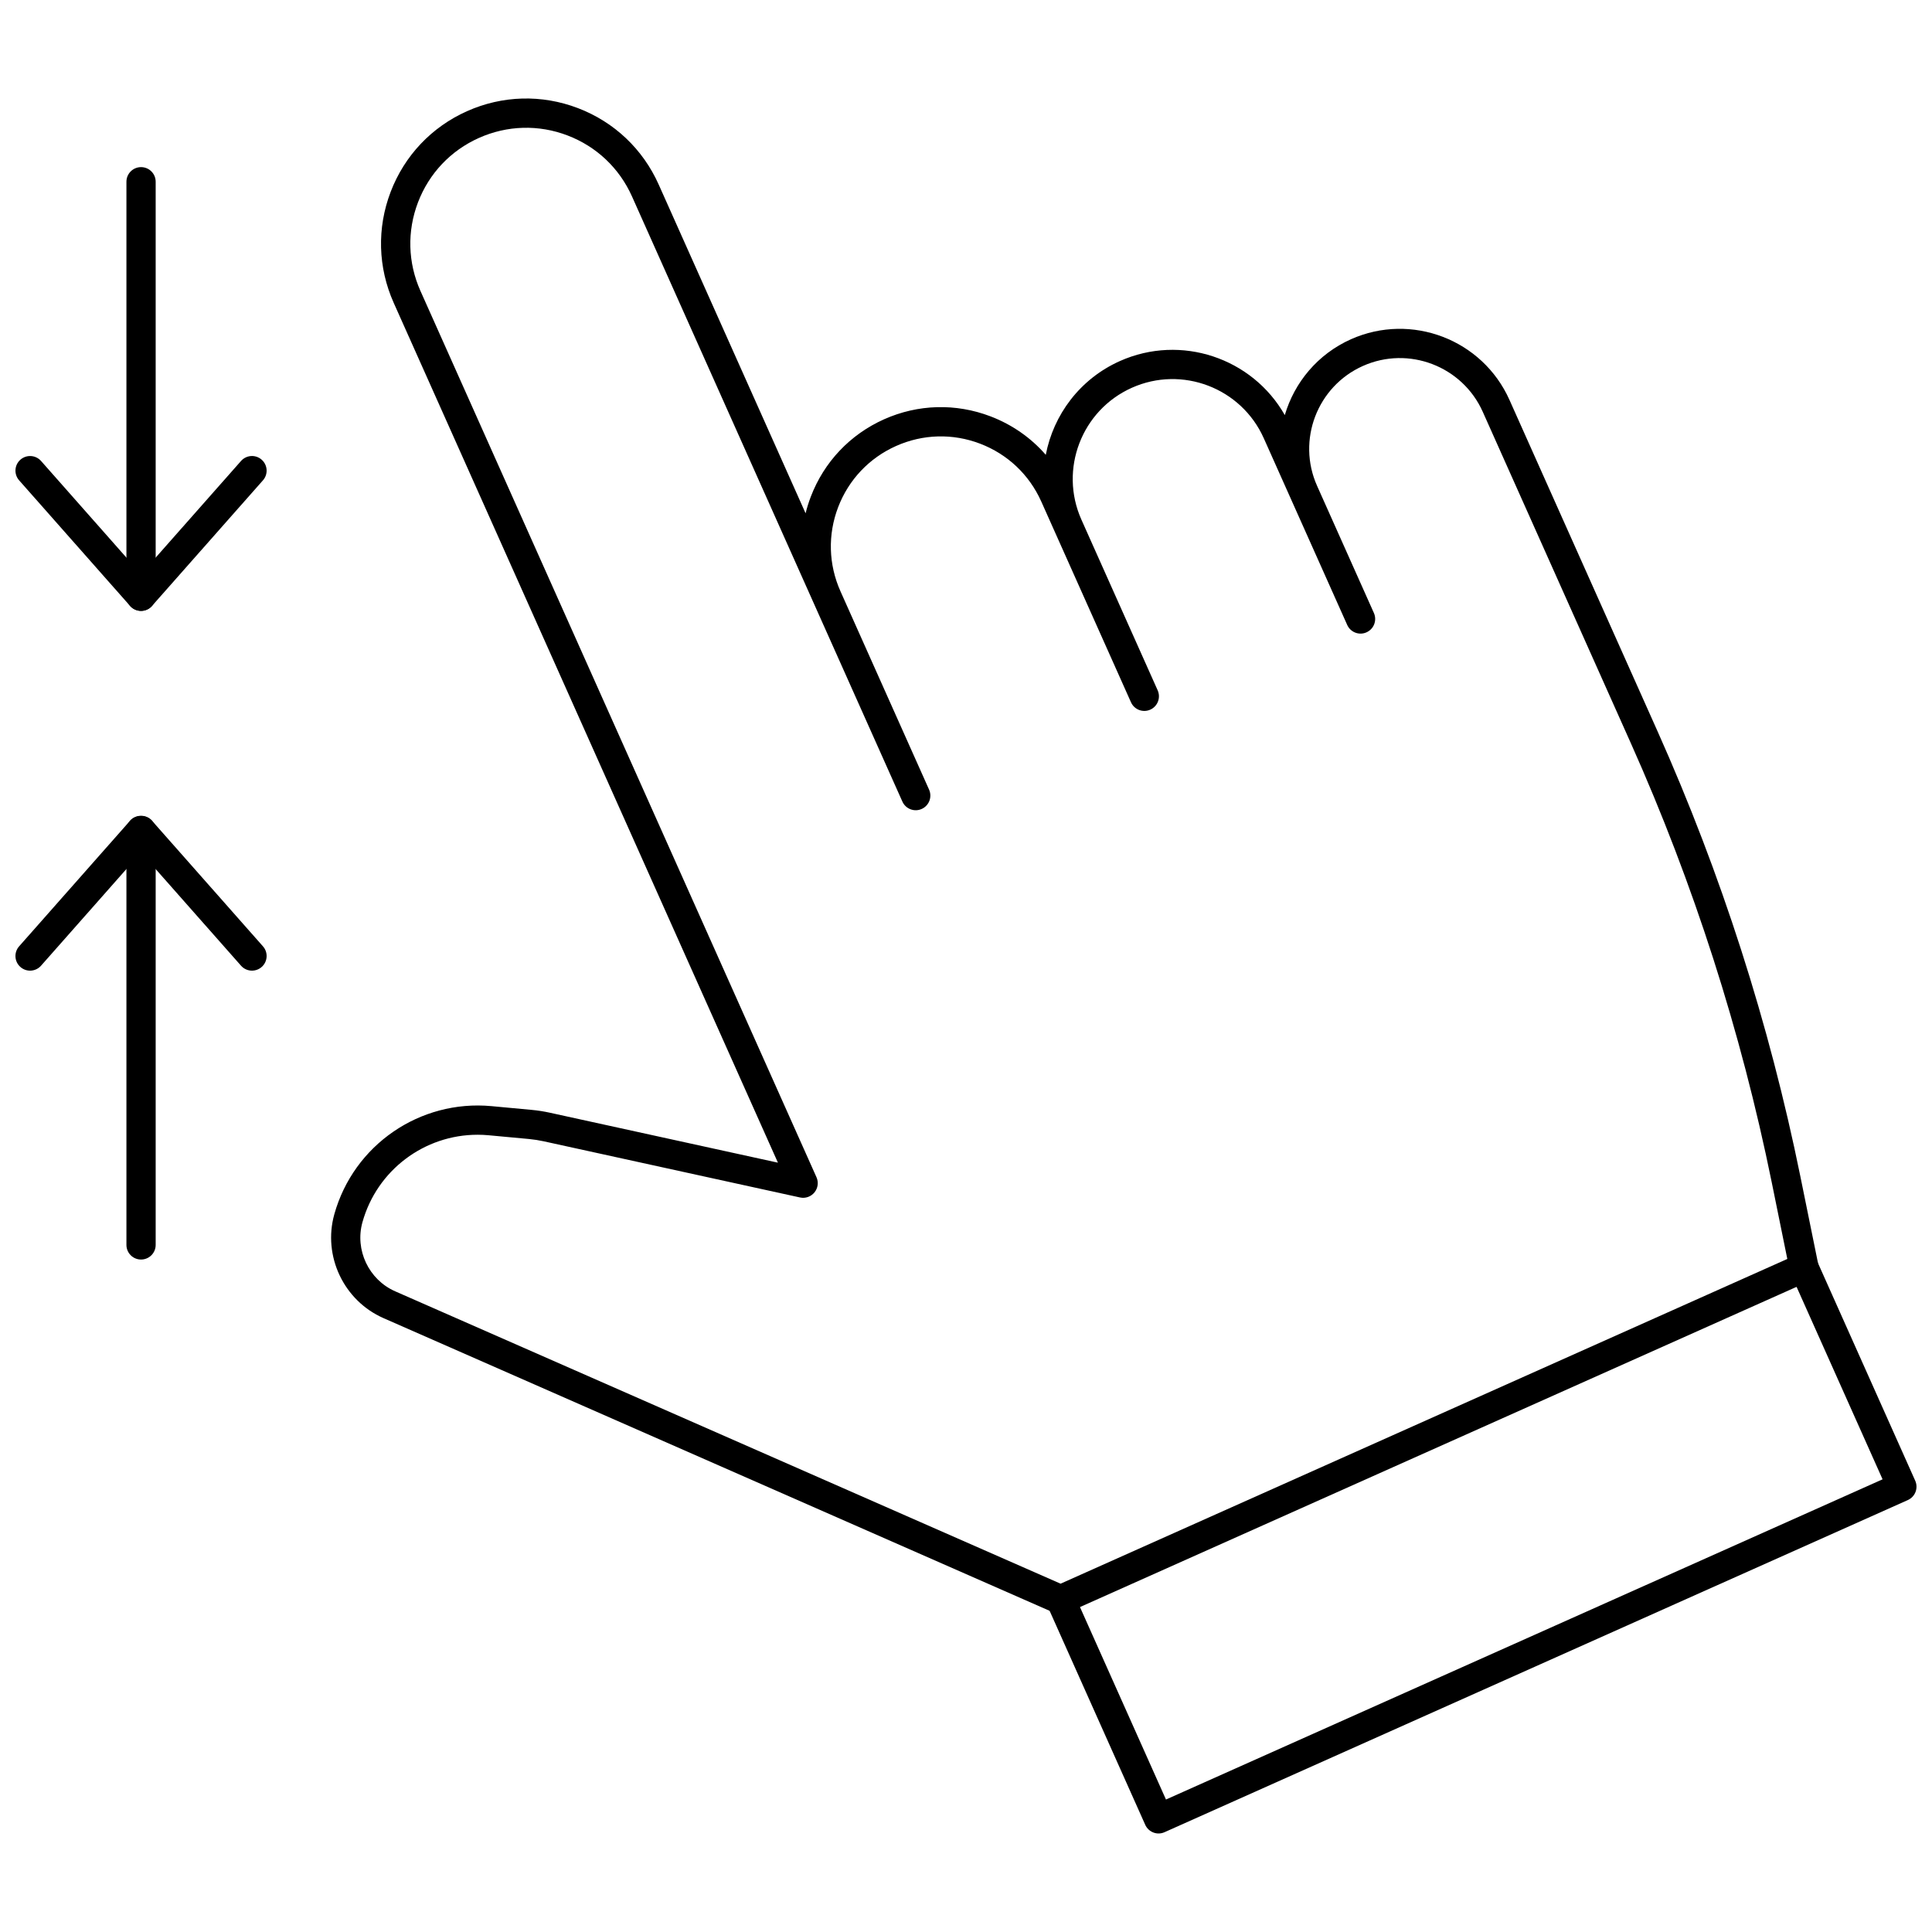 <?xml version="1.0" encoding="UTF-8"?>
<!-- Uploaded to: SVG Repo, www.svgrepo.com, Generator: SVG Repo Mixer Tools -->
<svg width="800px" height="800px" version="1.1" viewBox="144 144 512 512" xmlns="http://www.w3.org/2000/svg">
 <defs>
  <clipPath id="c">
   <path d="m148.09 360h66.906v42h-66.906z"/>
  </clipPath>
  <clipPath id="b">
   <path d="m148.09 264h66.906v42h-66.906z"/>
  </clipPath>
  <clipPath id="a">
   <path d="m421 476h230.9v154h-230.9z"/>
  </clipPath>
 </defs>
 <path d="m181.38 477.79c-2.141 0-3.875-1.734-3.875-3.875v-109.85c0-2.141 1.734-3.875 3.875-3.875s3.875 1.734 3.875 3.875v109.85c0 2.141-1.734 3.875-3.875 3.875z"/>
 <g clip-path="url(#c)">
  <path d="m210.78 401.23c-1.074 0-2.141-0.441-2.906-1.309l-26.5-30-26.5 30c-1.418 1.605-3.863 1.762-5.469 0.336-1.605-1.414-1.758-3.863-0.34-5.469l29.406-33.289c1.473-1.664 4.336-1.664 5.809 0l29.406 33.289c1.418 1.605 1.266 4.055-0.34 5.469-0.742 0.652-1.656 0.973-2.566 0.973z"/>
 </g>
 <path d="m181.38 305.89c-2.141 0-3.875-1.734-3.875-3.875v-109.85c0-2.141 1.734-3.875 3.875-3.875s3.875 1.734 3.875 3.875v109.85c0 2.144-1.734 3.875-3.875 3.875z"/>
 <g clip-path="url(#b)">
  <path d="m181.38 305.89c-1.109 0-2.168-0.477-2.906-1.309l-29.406-33.289c-1.418-1.605-1.266-4.055 0.34-5.469 1.605-1.414 4.051-1.266 5.469 0.336l26.5 30 26.5-30c1.418-1.602 3.863-1.762 5.469-0.336 1.605 1.414 1.758 3.863 0.34 5.469l-29.406 33.289c-0.73 0.832-1.789 1.309-2.898 1.309z"/>
 </g>
 <path d="m425.09 571.81c-0.531 0-1.062-0.109-1.559-0.324l-177.91-78.172c-10.52-4.625-16.121-16.453-13.023-27.52 5.137-18.379 22.676-30.418 41.656-28.656l10.684 0.996c1.605 0.152 3.211 0.402 4.773 0.746l60.449 13.242-101.82-227.86c-4.191-9.379-4.477-19.828-0.809-29.422 3.668-9.59 10.852-17.184 20.23-21.371 9.375-4.188 19.82-4.477 29.418-0.809 9.594 3.668 17.184 10.852 21.375 20.23l38.938 87.141c0.363-1.48 0.828-2.953 1.379-4.402 3.519-9.203 10.414-16.484 19.41-20.508 8.996-4.019 19.02-4.301 28.23-0.777 5.731 2.191 10.715 5.688 14.633 10.188 2.035-10.617 9.047-20.113 19.641-24.848 16.211-7.238 35.117-0.805 43.703 14.324 2.535-8.633 8.691-16.148 17.527-20.102 16.02-7.148 34.848 0.059 42.004 16.059l39.262 87.863c16.863 37.742 29.59 77.41 37.832 117.92l4.758 23.387c0.363 1.777-0.559 3.57-2.215 4.312l-196.99 88.023c-0.504 0.223-1.043 0.336-1.582 0.336zm-154.53-127.09c-14.09 0-26.641 9.363-30.504 23.164-2.062 7.367 1.672 15.254 8.68 18.332l176.33 77.477 192.59-86.055-4.137-20.344c-8.129-39.953-20.68-79.082-37.312-116.3l-39.262-87.863c-5.41-12.105-19.664-17.559-31.766-12.145-12.102 5.41-17.551 19.66-12.141 31.766l15.059 33.699c0.871 1.957-0.004 4.246-1.957 5.121-1.949 0.883-4.246-0.004-5.117-1.957l-22.113-49.484c-5.953-13.324-21.633-19.328-34.961-13.367-13.32 5.953-19.32 21.637-13.363 34.957l20.207 45.223c0.871 1.957-0.004 4.246-1.957 5.121-1.949 0.879-4.246-0.004-5.117-1.957l-23.77-53.191c-3.176-7.109-8.93-12.555-16.199-15.332-7.269-2.781-15.188-2.562-22.297 0.613-7.109 3.176-12.555 8.934-15.336 16.203-2.781 7.269-2.562 15.188 0.613 22.297l23.484 52.562c0.871 1.957-0.004 4.246-1.957 5.121-1.957 0.883-4.246-0.004-5.121-1.957l-71.656-160.37c-3.344-7.488-9.406-13.223-17.066-16.152-7.656-2.93-16-2.699-23.488 0.648-7.488 3.344-13.223 9.406-16.152 17.066-2.926 7.66-2.699 16 0.648 23.488l104.95 234.87c0.598 1.336 0.391 2.894-0.535 4.027-0.922 1.137-2.41 1.656-3.832 1.34l-67.949-14.891c-1.258-0.273-2.551-0.473-3.84-0.598l-10.68-0.992c-0.996-0.094-1.988-0.141-2.973-0.141z"/>
 <g clip-path="url(#a)">
  <path d="m451.04 629.89c-0.469 0-0.938-0.082-1.383-0.258-0.961-0.367-1.734-1.098-2.156-2.035l-25.953-58.086c-0.871-1.957 0.004-4.246 1.957-5.121s4.25 0.008 5.117 1.957l24.371 54.547 189.91-84.859-24.375-54.547c-0.871-1.957 0.004-4.246 1.957-5.121s4.25 0.008 5.117 1.957l25.953 58.086c0.871 1.957-0.004 4.246-1.957 5.121l-196.99 88.023c-0.496 0.223-1.035 0.336-1.574 0.336z"/>
 </g>
</svg>